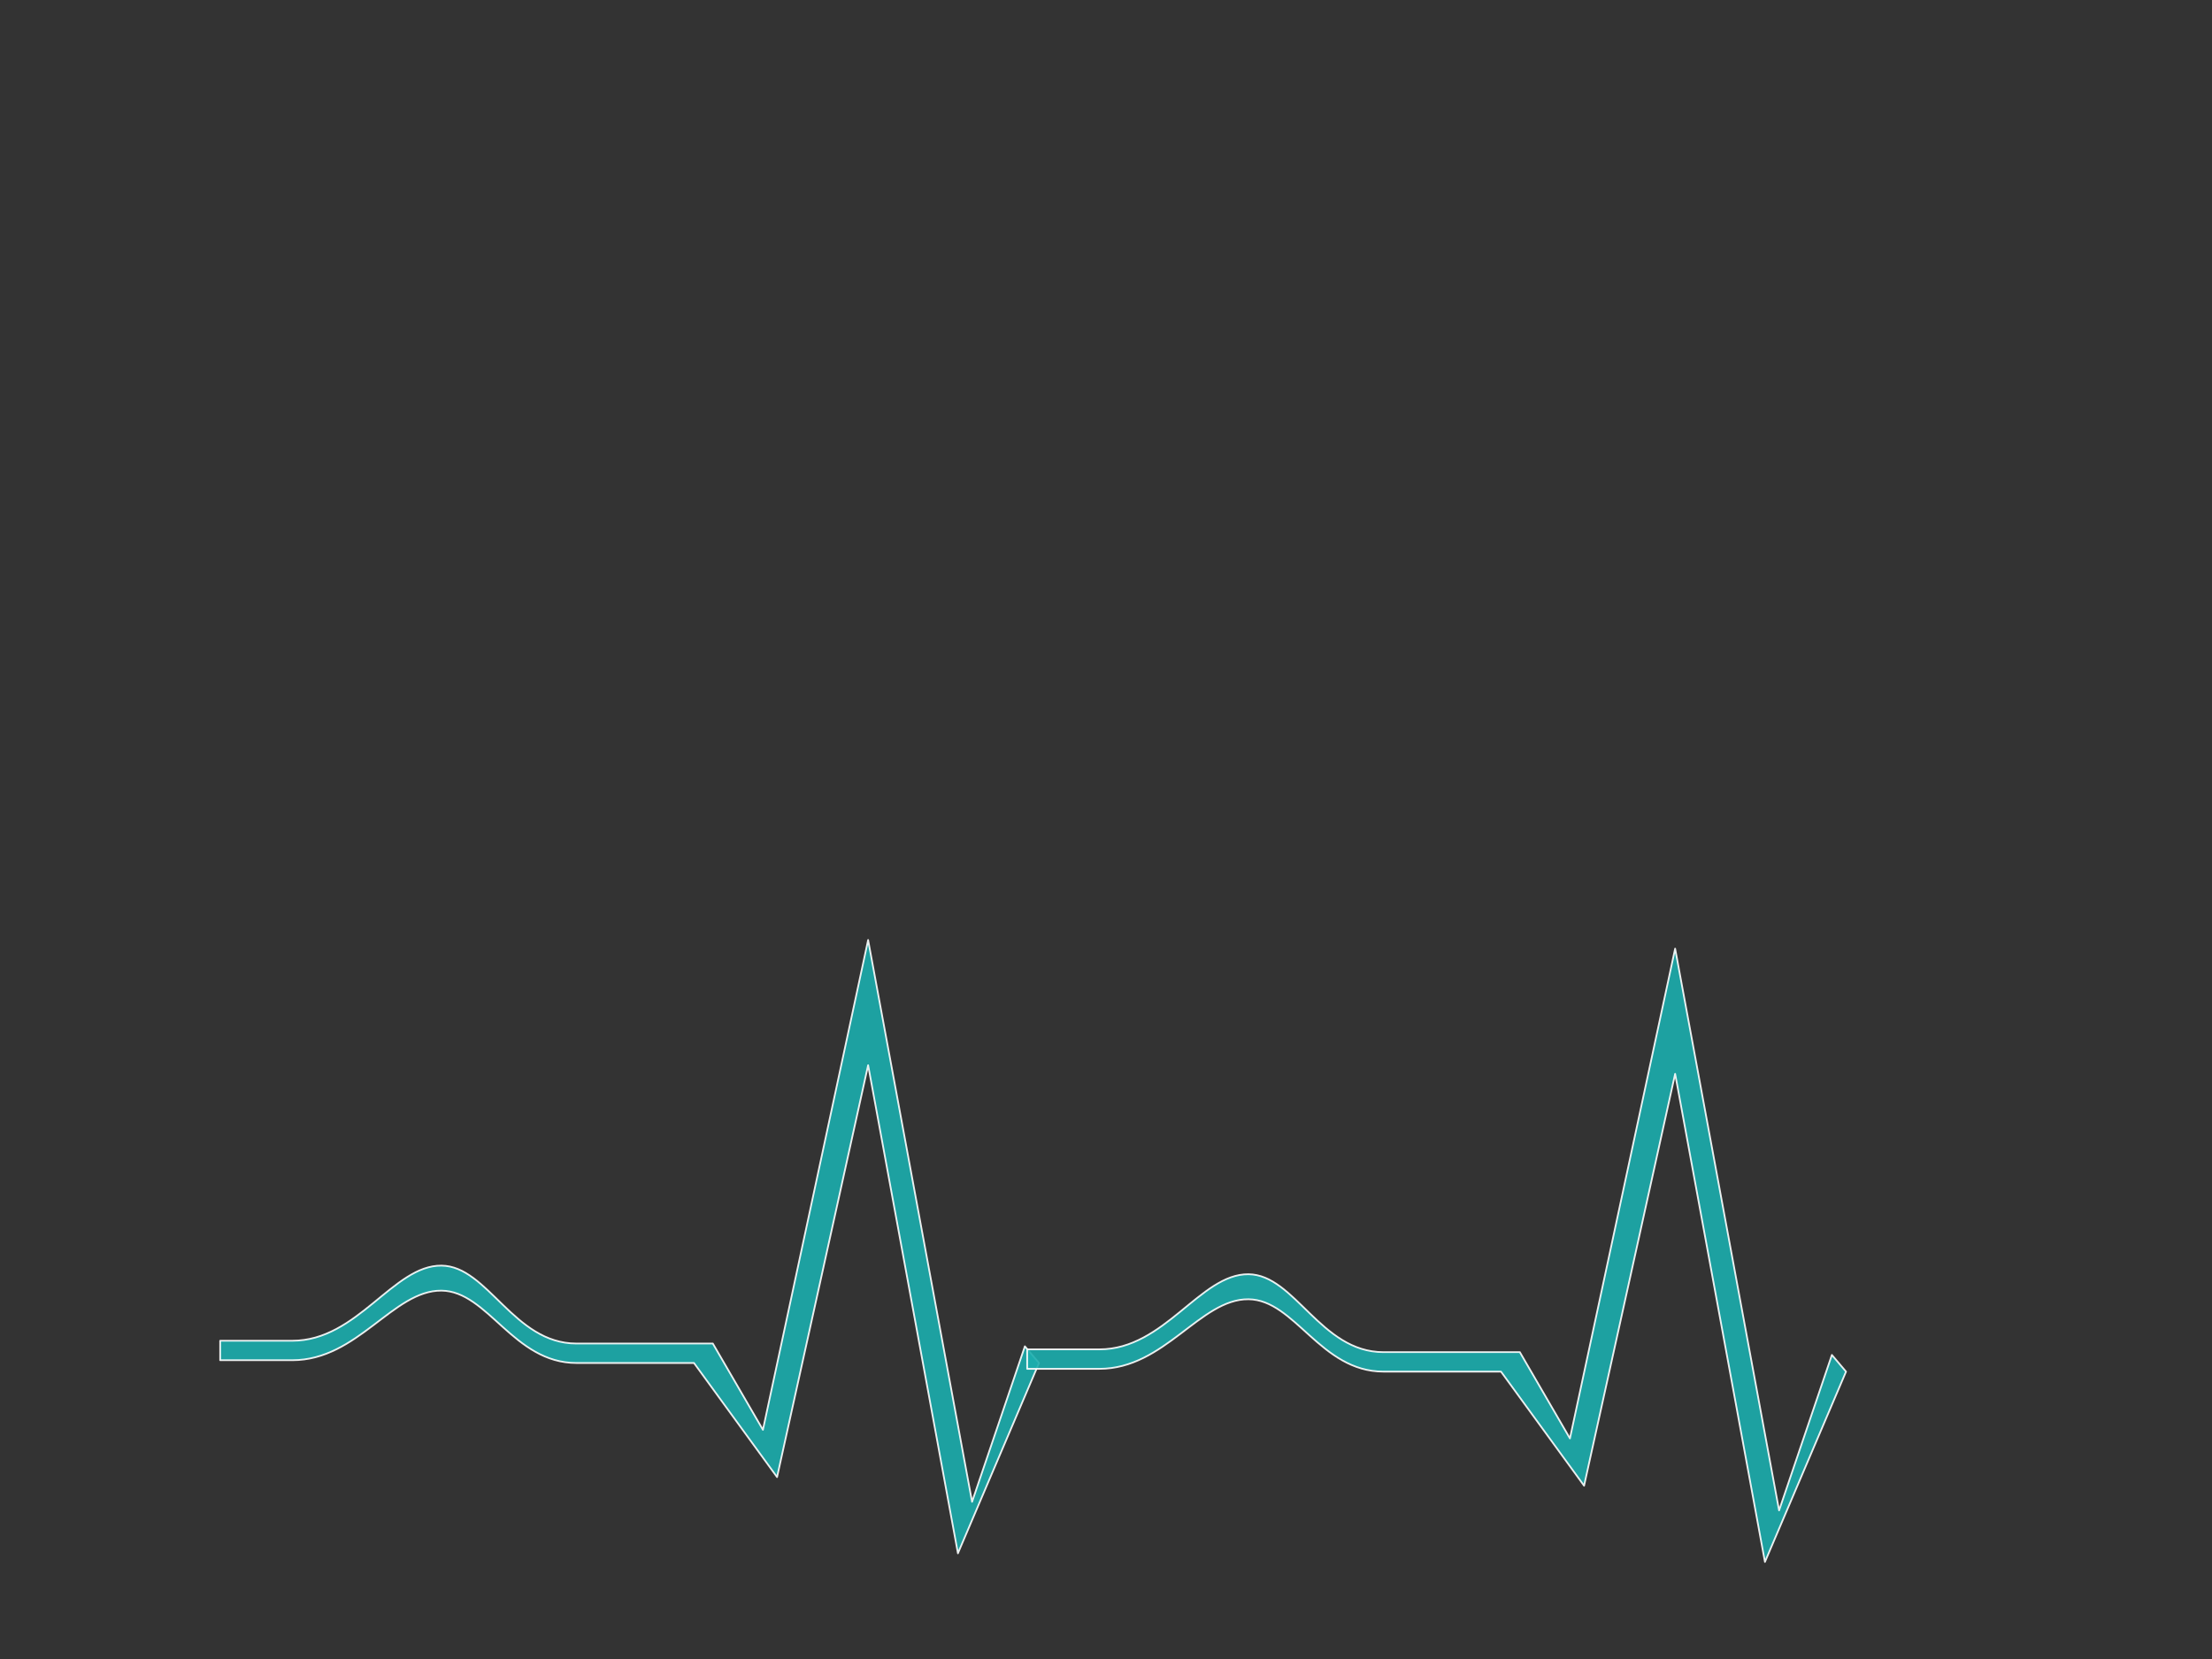 <?xml version="1.0"?><svg width="640" height="480" xmlns="http://www.w3.org/2000/svg">
 <rect width="100%" height="100%" fill="#333333" stroke="none"/>
 <title>blue ekg</title>
 <g>
  <title>Layer 1</title>
  <path id="path634" opacity="0.9" fill="#1badad" fill-rule="evenodd" stroke="#ffffff" stroke-linecap="round" stroke-linejoin="round" stroke-width="0.501" d="m63.703,393.553l20.887,0c18.907,0 29.182,-20.267 43.138,-20.13c13.438,0.132 20.839,20.935 39.045,20.935l34.016,0l24.041,33.013l26.344,-119.169l25.983,141.221l23.463,-55.065l-4.093,-4.831l-15.277,44.987l-30.076,-162.545l-30.436,141.714l-14.493,-24.961l-39.473,0c-18.206,0 -25.607,-22.414 -39.045,-22.546c-13.956,-0.136 -24.231,21.74 -43.138,21.74l-20.887,0l0,5.637z"/>
  <path id="svg_1" opacity="0.9" fill="#1badad" fill-rule="evenodd" stroke="#ffffff" stroke-linecap="round" stroke-linejoin="round" stroke-width="0.501" d="m297.197,396.047l20.887,0c18.907,0 29.182,-20.267 43.138,-20.13c13.438,0.132 20.838,20.935 39.045,20.935l34.016,0l24.041,33.013l26.344,-119.169l25.982,141.221l23.464,-55.065l-4.094,-4.831l-15.276,44.987l-30.076,-162.545l-30.436,141.714l-14.492,-24.961l-39.473,0c-18.207,0 -25.607,-22.414 -39.045,-22.546c-13.956,-0.136 -24.231,21.74 -43.138,21.74l-20.887,0l0,5.637z"/>
 </g>
</svg>